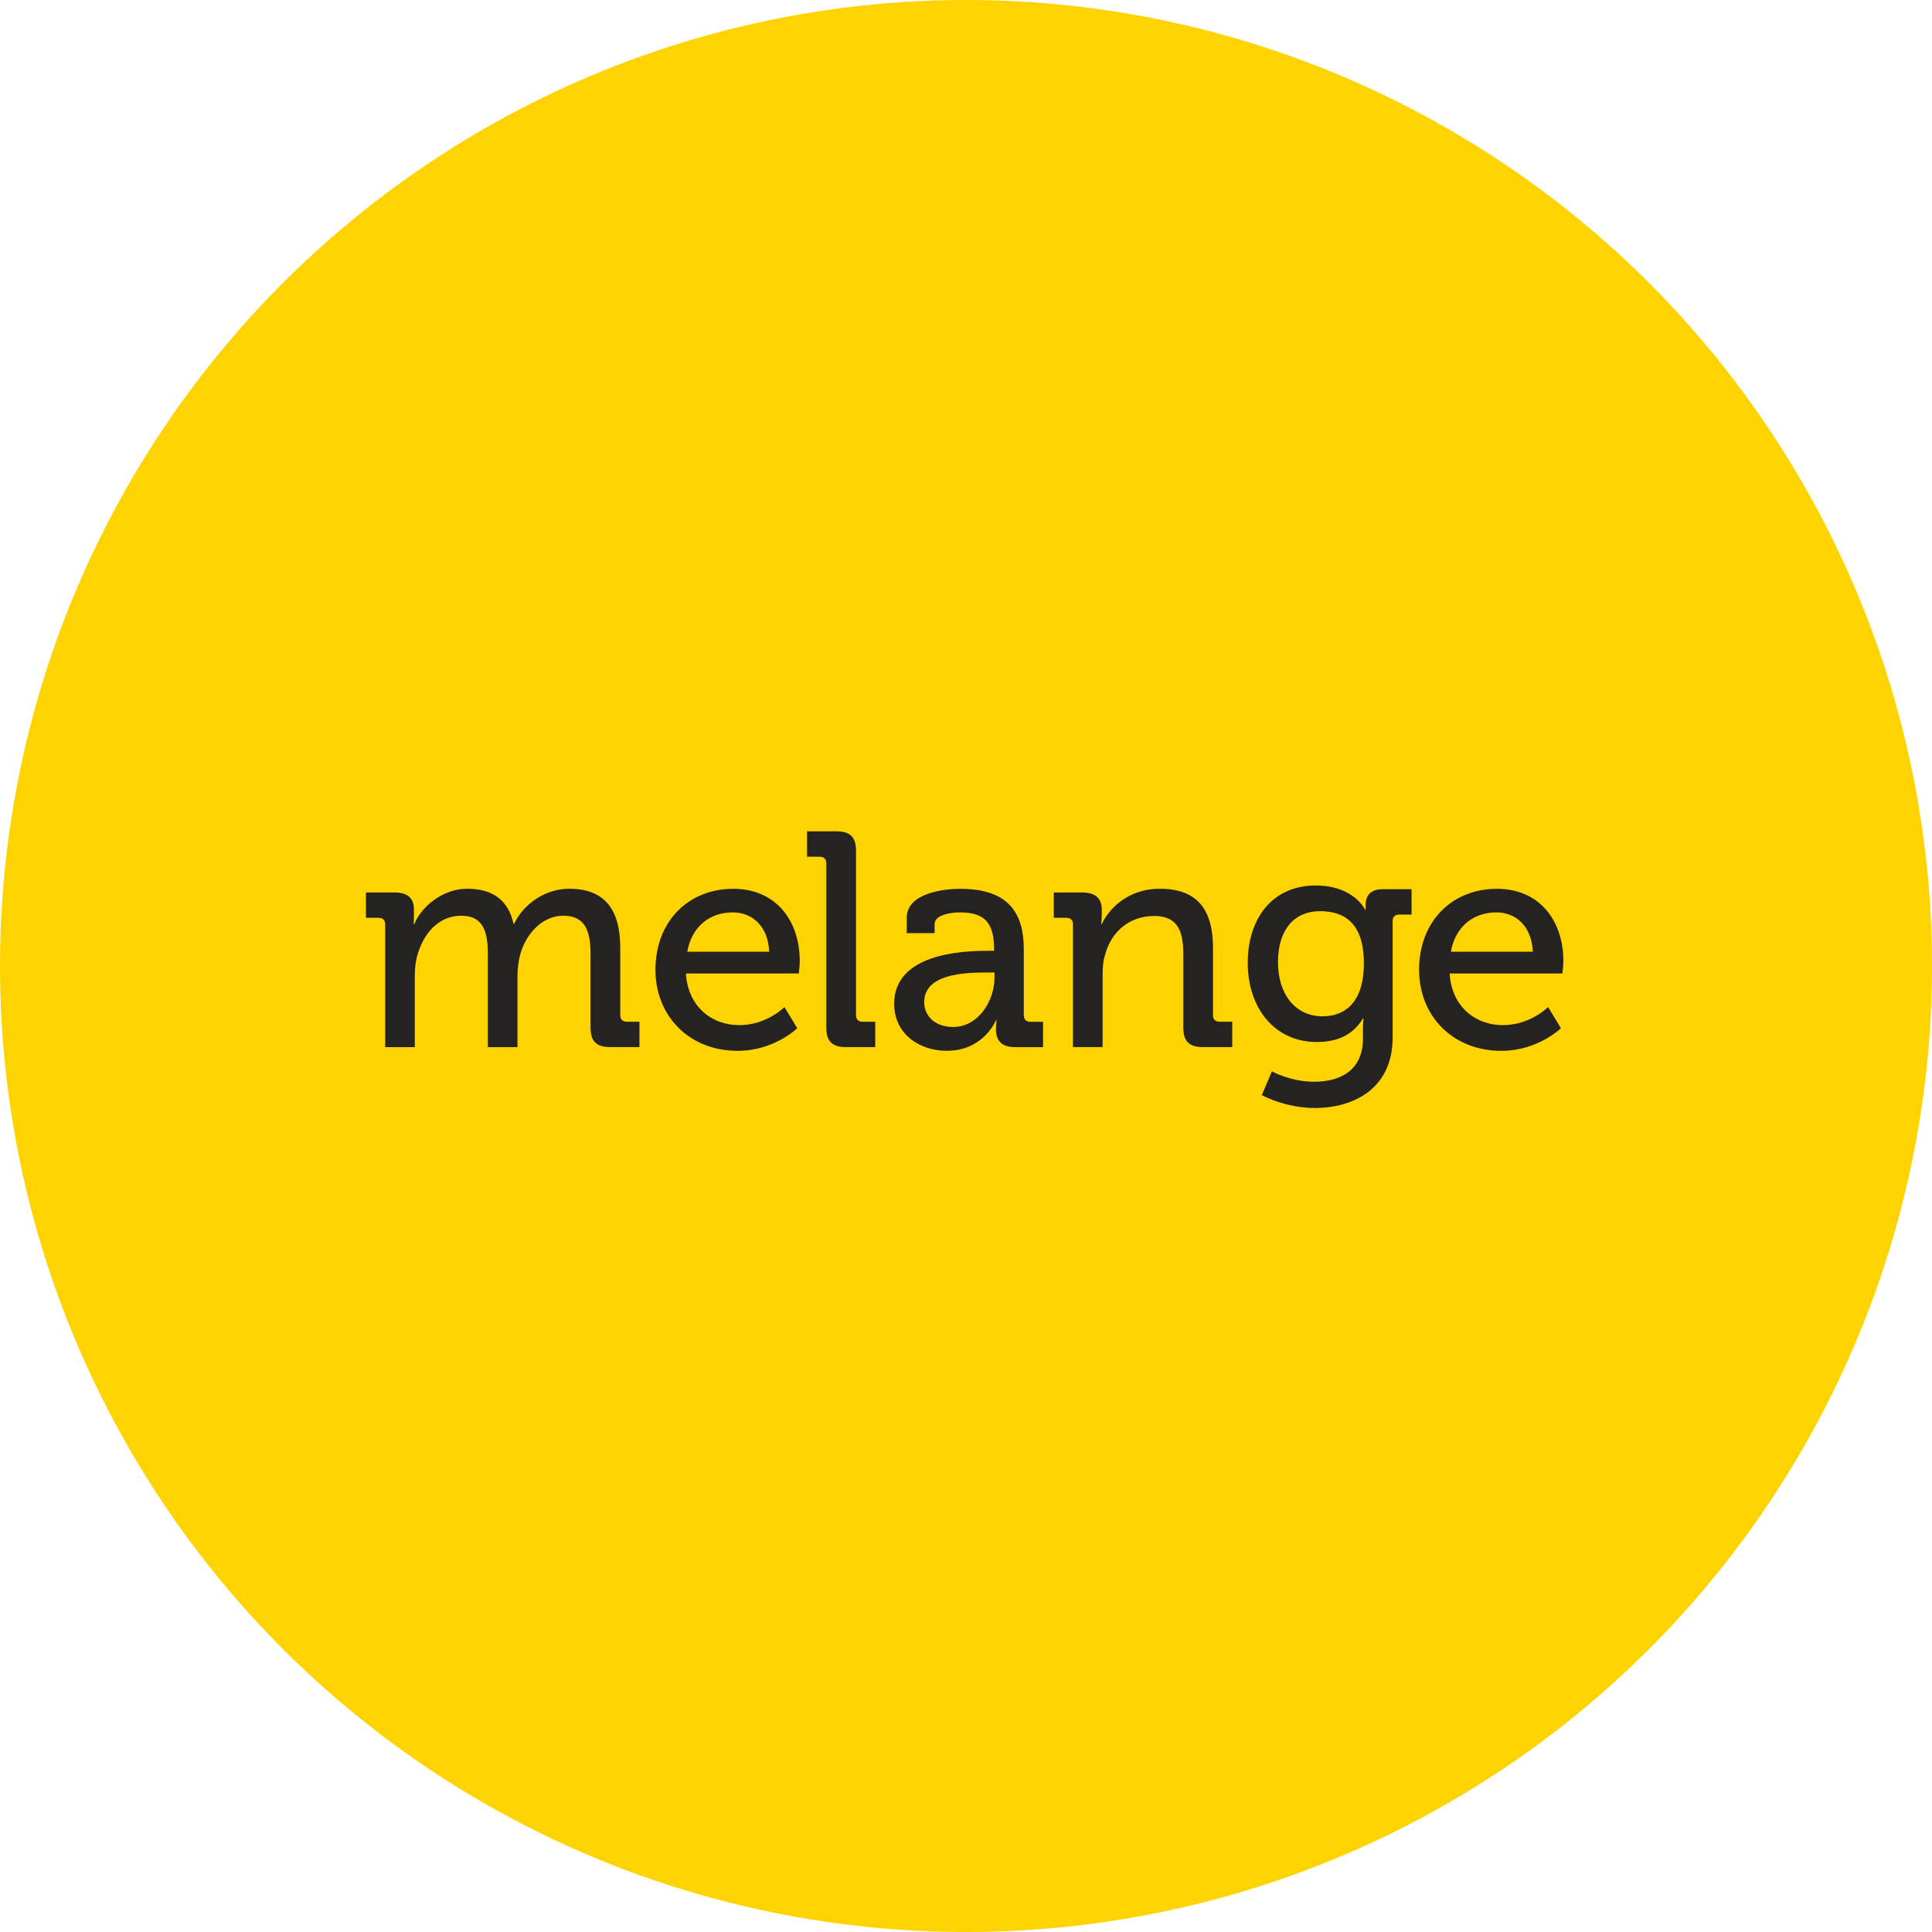 <svg width="96" height="96" viewBox="0 0 96 96" fill="none" xmlns="http://www.w3.org/2000/svg">
<circle cx="48" cy="48" r="48" fill="#FFD300"/>
<path d="M19.141 45.941C19.141 45.713 19.021 45.605 18.807 45.605H18.184V44.346H19.597C20.265 44.346 20.568 44.634 20.568 45.195V45.483C20.568 45.728 20.553 45.923 20.553 45.923H20.584C20.947 45.028 22.012 44.162 23.211 44.162C24.516 44.162 25.261 44.754 25.518 45.906H25.548C25.972 44.98 27.037 44.162 28.282 44.162C30.015 44.162 30.82 45.152 30.82 47.109V50.436C30.82 50.663 30.941 50.769 31.152 50.769H31.774V52.029H30.317C29.632 52.029 29.344 51.741 29.344 51.057V47.426C29.344 46.351 29.133 45.5 27.992 45.5C26.929 45.5 26.109 46.426 25.836 47.475C25.759 47.791 25.713 48.13 25.713 48.522V52.031H24.241V47.428C24.241 46.428 24.088 45.502 22.919 45.502C21.751 45.502 21.004 46.444 20.718 47.536C20.641 47.84 20.61 48.172 20.61 48.522V52.031H19.141V45.941Z" fill="#242322"/>
<path d="M36.427 44.164C38.584 44.164 39.739 45.775 39.739 47.763C39.739 47.962 39.692 48.37 39.692 48.37H34.085C34.176 50.011 35.361 50.939 36.73 50.939C38.099 50.939 38.979 50.04 38.979 50.04L39.615 51.09C39.615 51.09 38.474 52.215 36.655 52.215C34.224 52.215 32.569 50.468 32.569 48.19C32.569 45.746 34.24 44.165 36.427 44.165V44.164ZM38.219 47.291C38.172 46.015 37.368 45.336 36.413 45.336C35.288 45.336 34.377 46.015 34.149 47.291H38.219Z" fill="#242322"/>
<path d="M41.059 42.904C41.059 42.678 40.938 42.57 40.727 42.57H40.103V41.309H41.562C42.247 41.309 42.535 41.597 42.535 42.281V50.437C42.535 50.665 42.655 50.771 42.868 50.771H43.49V52.03H42.034C41.348 52.03 41.059 51.742 41.059 51.059V42.904Z" fill="#242322"/>
<path d="M49.064 47.246H49.397V47.171C49.397 45.82 48.896 45.336 47.699 45.336C47.332 45.336 46.439 45.425 46.439 45.924V46.367H45.056V45.607C45.056 44.348 46.968 44.165 47.713 44.165C50.205 44.165 50.872 45.47 50.872 47.173V50.439C50.872 50.667 50.992 50.773 51.206 50.773H51.829V52.032H50.445C49.762 52.032 49.489 51.699 49.489 51.154C49.489 50.895 49.518 50.696 49.518 50.696H49.489C49.489 50.696 48.88 52.214 47.042 52.214C45.721 52.214 44.431 51.409 44.431 49.874C44.431 47.399 47.772 47.246 49.06 47.246H49.064ZM47.365 51.03C48.612 51.03 49.416 49.724 49.416 48.585V48.323H49.036C47.926 48.323 45.922 48.387 45.922 49.799C45.922 50.421 46.392 51.03 47.365 51.03Z" fill="#242322"/>
<path d="M53.317 45.941C53.317 45.713 53.197 45.605 52.984 45.605H52.362V44.346H53.775C54.427 44.346 54.745 44.634 54.745 45.195V45.483C54.745 45.728 54.715 45.923 54.715 45.923H54.745C55.049 45.255 55.96 44.162 57.632 44.162C59.454 44.162 60.273 45.152 60.273 47.109V50.436C60.273 50.663 60.395 50.769 60.608 50.769H61.23V52.029H59.771C59.088 52.029 58.798 51.741 58.798 51.057V47.445C58.798 46.364 58.587 45.514 57.356 45.514C56.126 45.514 55.229 46.287 54.925 47.397C54.819 47.702 54.788 48.05 54.788 48.429V52.029H53.316V45.941H53.317Z" fill="#242322"/>
<path d="M65.368 44C67.284 44 67.829 45.201 67.829 45.201H67.858V44.959C67.858 44.501 68.1 44.184 68.711 44.184H70.14V45.444H69.531C69.334 45.444 69.2 45.551 69.2 45.746V51.55C69.2 54.087 67.269 55.056 65.326 55.056C64.4 55.056 63.458 54.801 62.698 54.42L63.199 53.236C63.199 53.236 64.14 53.752 65.295 53.752C66.633 53.752 67.725 53.159 67.725 51.61V51.096C67.725 50.85 67.754 50.607 67.754 50.607H67.725C67.269 51.353 66.555 51.776 65.432 51.776C63.305 51.776 62 50.06 62 47.844C62 45.628 63.23 44 65.37 44H65.368ZM67.769 47.857C67.769 45.852 66.783 45.276 65.598 45.276C64.26 45.276 63.502 46.249 63.502 47.811C63.502 49.373 64.34 50.5 65.72 50.5C66.784 50.5 67.77 49.864 67.77 47.857H67.769Z" fill="#242322"/>
<path d="M74.371 44.164C76.527 44.164 77.683 45.775 77.683 47.763C77.683 47.962 77.637 48.37 77.637 48.37H72.032C72.124 50.011 73.308 50.939 74.675 50.939C76.042 50.939 76.924 50.04 76.924 50.04L77.561 51.09C77.561 51.09 76.421 52.215 74.6 52.215C72.169 52.215 70.514 50.468 70.514 48.19C70.514 45.746 72.186 44.165 74.371 44.165V44.164ZM76.163 47.291C76.115 46.015 75.311 45.336 74.356 45.336C73.234 45.336 72.32 46.015 72.094 47.291H76.164H76.163Z" fill="#242322"/>
</svg>
